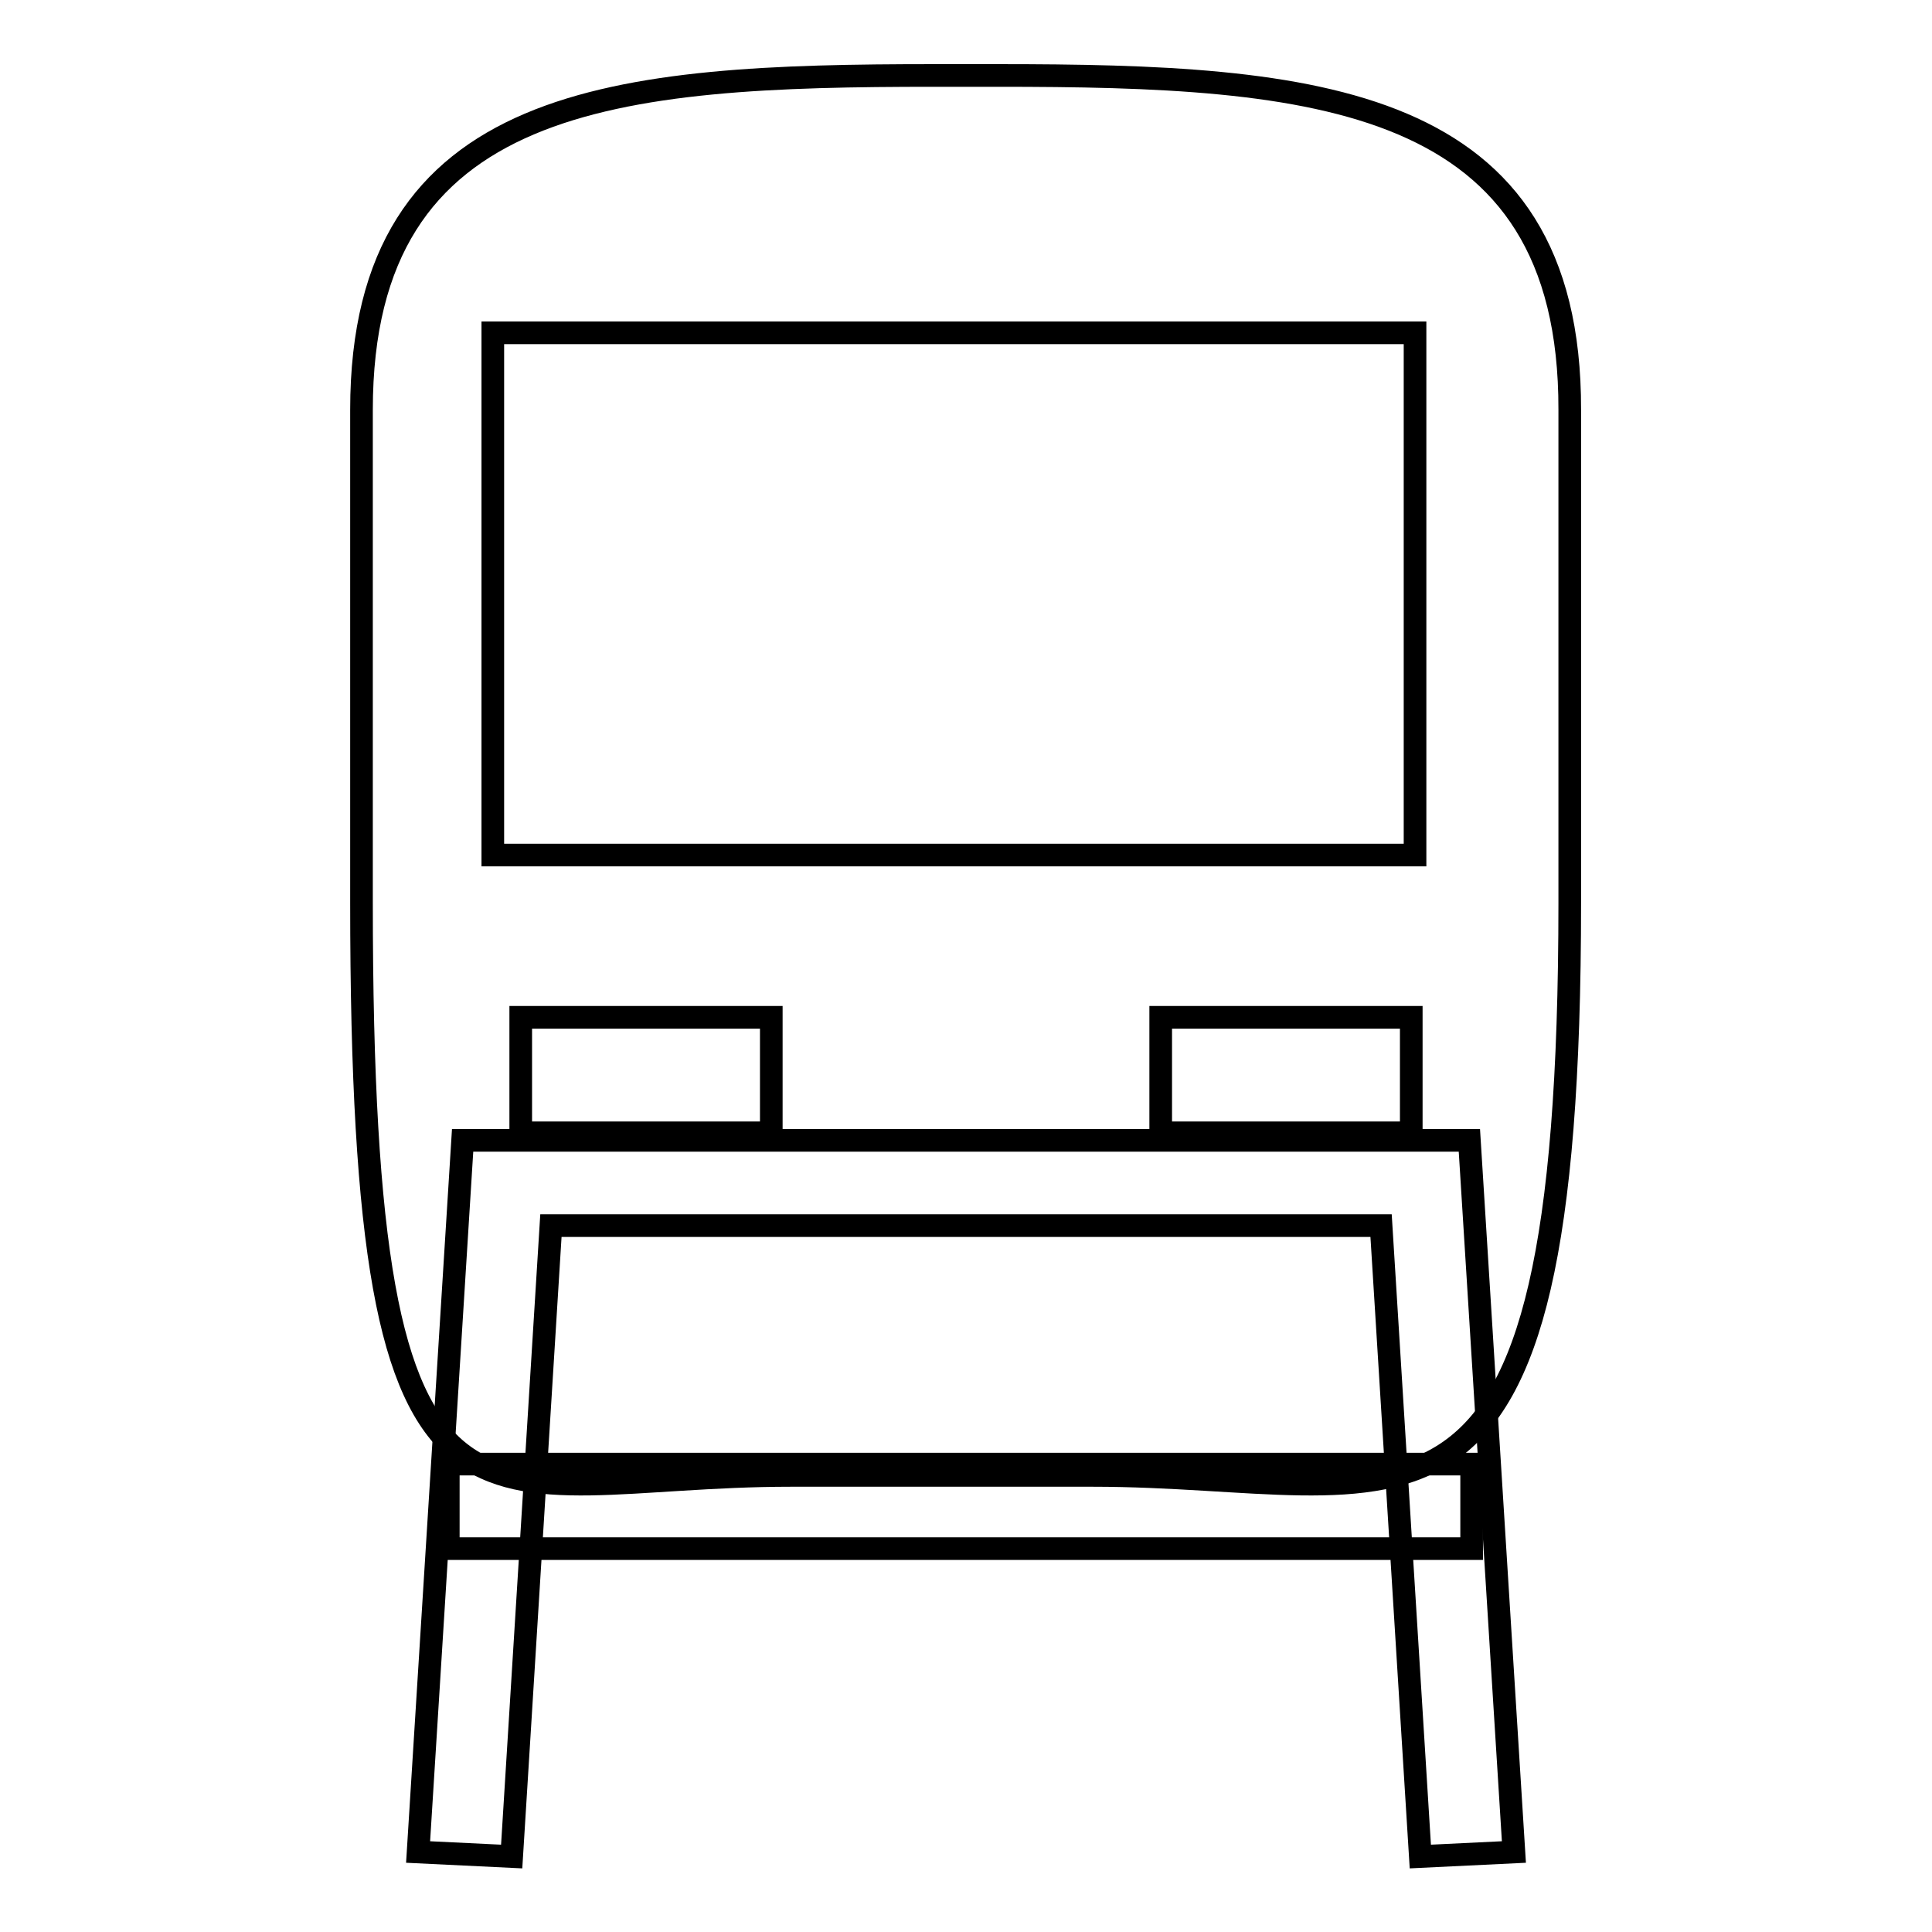 <?xml version="1.0" encoding="utf-8"?>
<!-- Svg Vector Icons : http://www.onlinewebfonts.com/icon -->
<!DOCTYPE svg PUBLIC "-//W3C//DTD SVG 1.1//EN" "http://www.w3.org/Graphics/SVG/1.1/DTD/svg11.dtd">
<svg version="1.1" xmlns="http://www.w3.org/2000/svg" xmlns:xlink="http://www.w3.org/1999/xlink" x="0px" y="0px" viewBox="0 0 256 256" enable-background="new 0 0 256 256" xml:space="preserve">
<g><g><path stroke-width="3" fill-opacity="0" stroke="#000000"  d="M188.2,246l-5.2-83.6H73L67.8,246l-12.4-0.6l5.9-94.3h133.4l5.9,94.3L188.2,246z"/><path stroke-width="3" fill-opacity="0" stroke="#000000"  d="M59.4,194H195v11.2H59.4V194L59.4,194z"/><path stroke-width="3" fill-opacity="0" stroke="#000000"  d="M132.2,10h-8.4c-41.9,0-75.9,2.4-75.9,44.3v65.3c0,92.5,15,75.9,56.9,75.9h40c41.9,0,63.2,16.6,63.2-75.9V54.3C208.1,12.4,174.1,10,132.2,10 M102.2,150.1H69v-15.3h33.2V150.1z M187,150.1h-33.2v-15.3H187L187,150.1L187,150.1z M187.5,113.3H65.3V44.1h122.2V113.3z"/></g></g>
</svg>